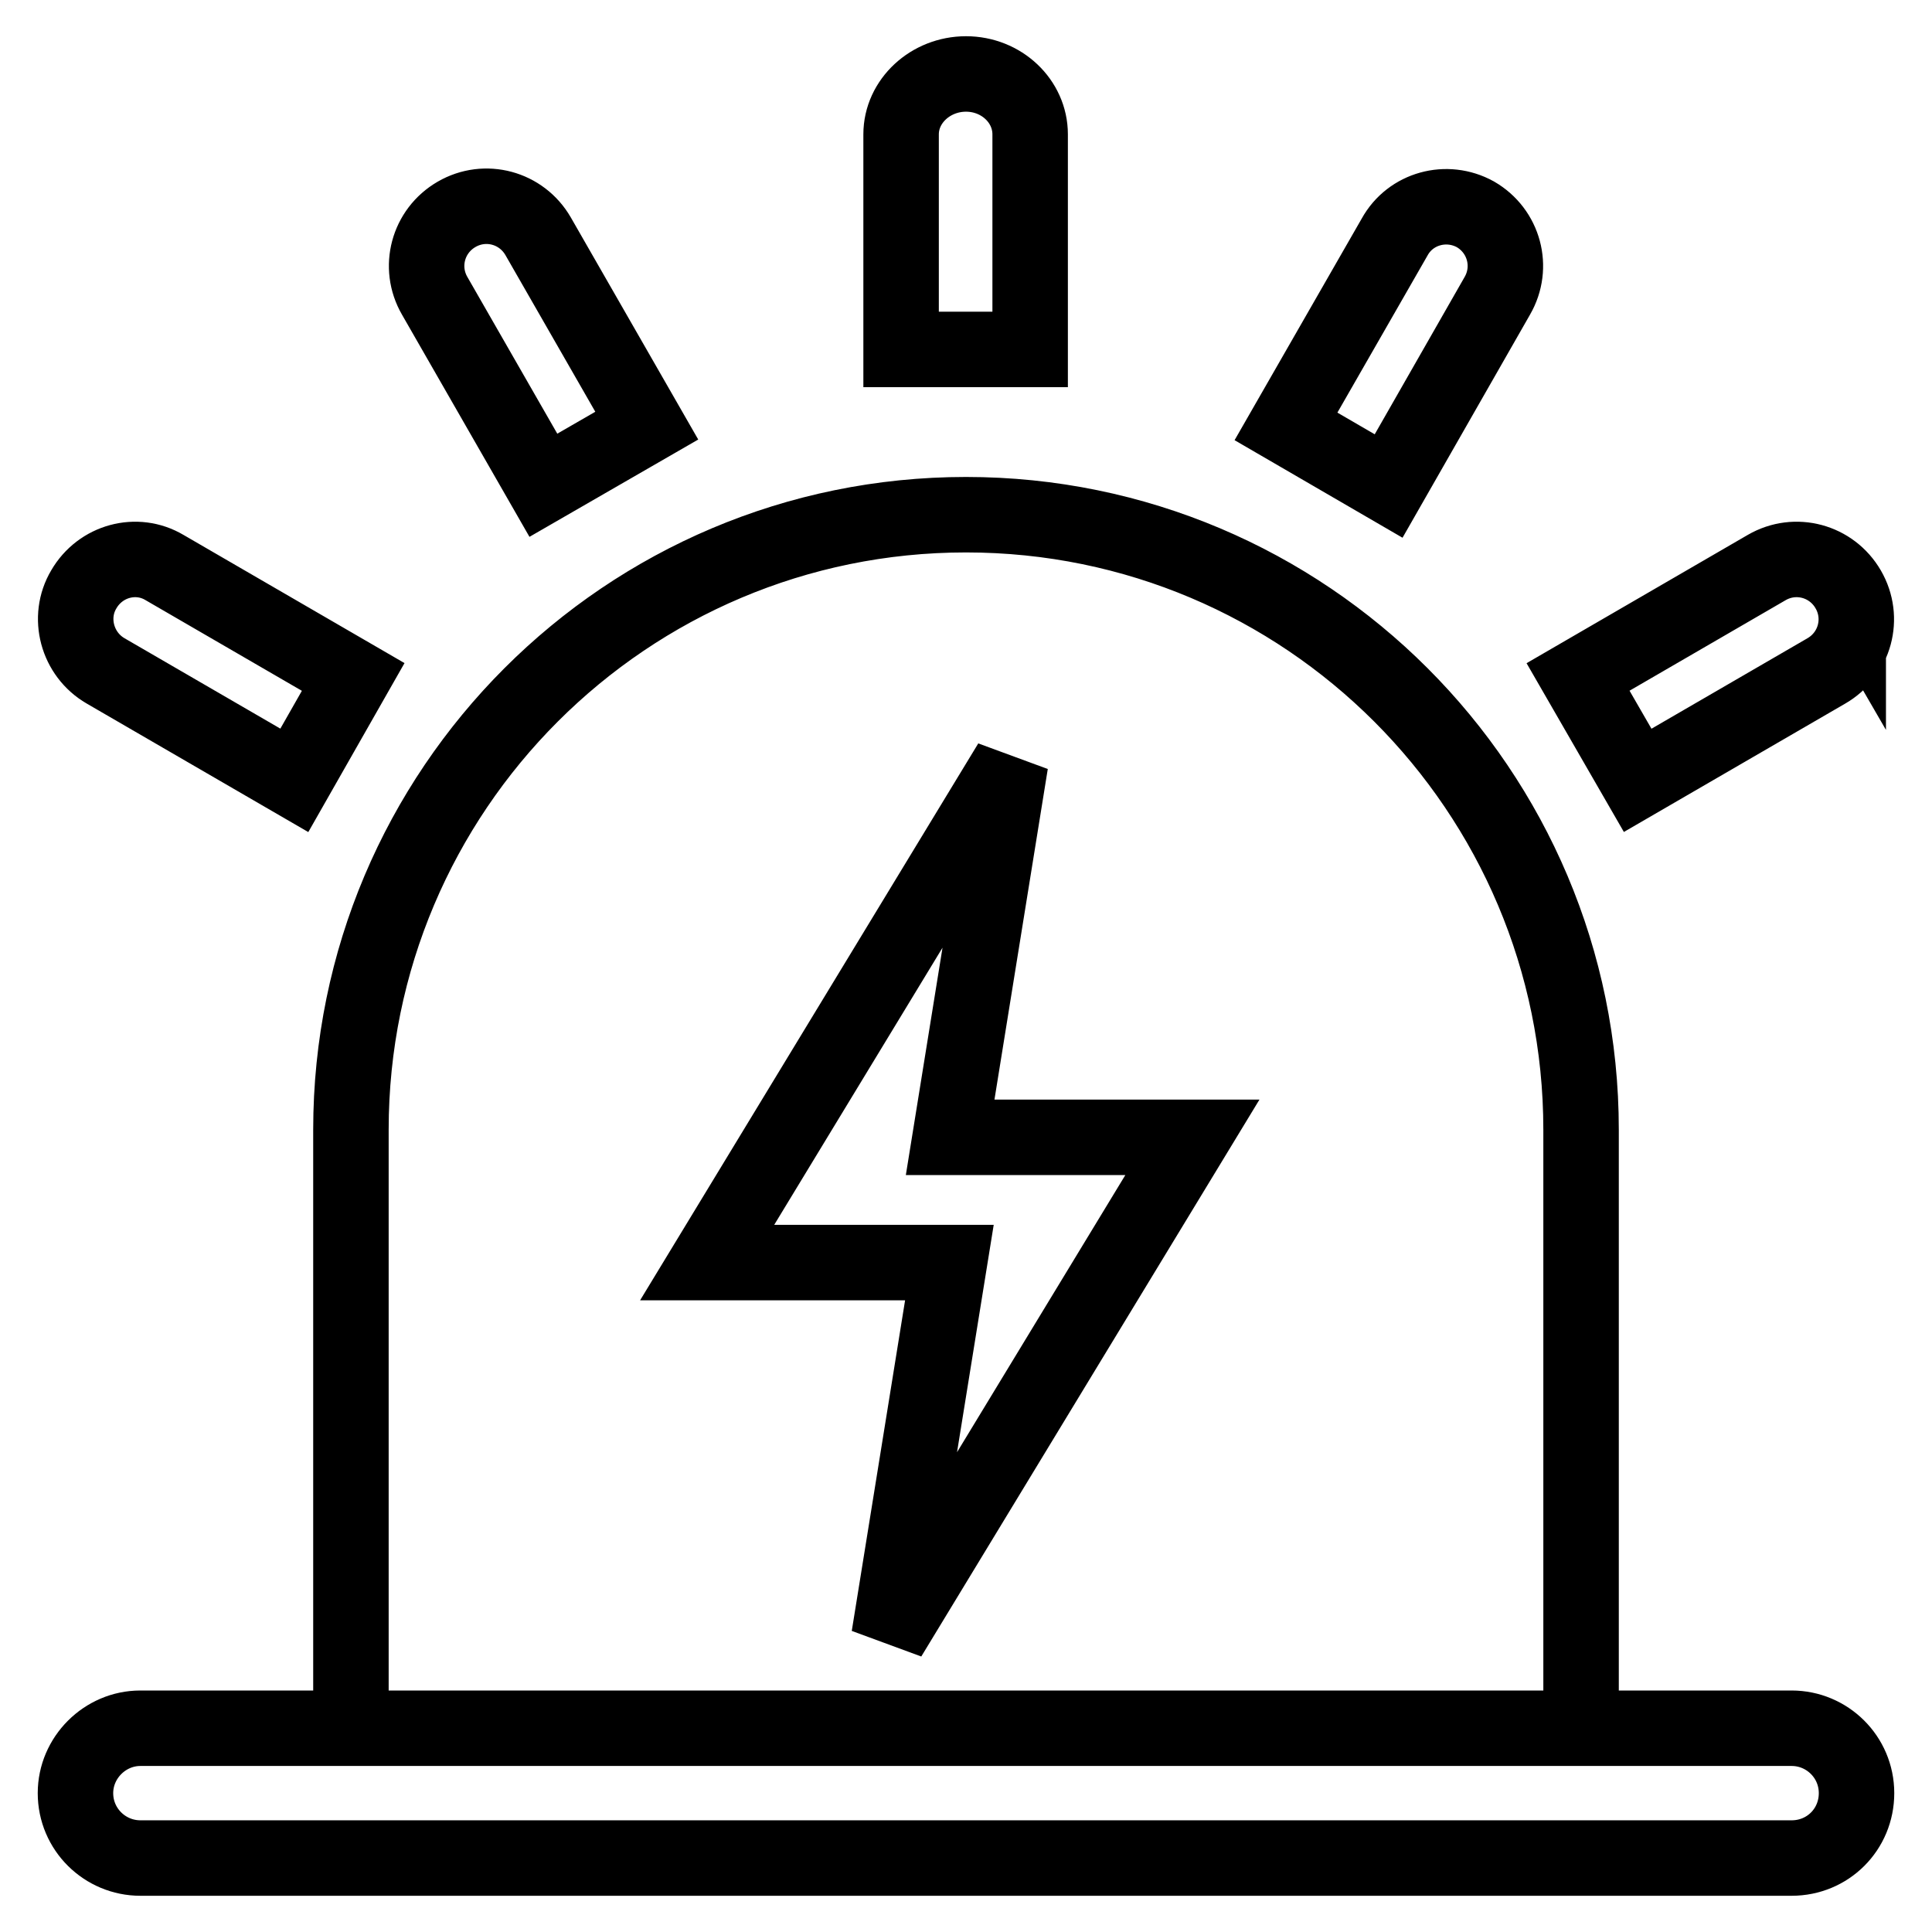 <?xml version="1.0" encoding="utf-8"?>
<!-- Svg Vector Icons : http://www.onlinewebfonts.com/icon -->
<!DOCTYPE svg PUBLIC "-//W3C//DTD SVG 1.1//EN" "http://www.w3.org/Graphics/SVG/1.1/DTD/svg11.dtd">
<svg version="1.1" xmlns="http://www.w3.org/2000/svg" xmlns:xlink="http://www.w3.org/1999/xlink" x="0px" y="0px" viewBox="0 0 256 256" enable-background="new 0 0 256 256" xml:space="preserve">
<g> <path stroke-width="10" fill-opacity="0" stroke="#000000"  d="M63.7,229H46.5v-79.3c0-45,36.5-81.5,81.5-81.5c45,0,81.5,36.5,81.5,81.5V229H63.7L63.7,229z M133.9,101.1 l-40.2,66.2h32.1l-8,49.6l40.2-66.2h-32.1L133.9,101.1L133.9,101.1z M195.5,28.4c3.8,2.2,5.1,7,2.9,10.8L184,64.4l-13.6-7.9 l14.4-25.1C186.9,27.6,191.7,26.3,195.5,28.4C195.5,28.4,195.5,28.4,195.5,28.4L195.5,28.4L195.5,28.4z M128,9.8 c4.7,0,8.5,3.6,8.5,8v28.5h-17.1V17.8C119.4,13.4,123.3,9.8,128,9.8L128,9.8z M60.5,28.4c3.8-2.2,8.6-0.9,10.8,2.9c0,0,0,0,0,0 l14.4,25.1L72,64.3L57.6,39.2C55.4,35.4,56.7,30.6,60.5,28.4L60.5,28.4z M11.1,78.1c2.2-3.8,7-5.1,10.7-2.9c0,0,0,0,0,0l25,14.5 L39,103.4l-25-14.5C10.2,86.7,8.9,81.8,11.1,78.1L11.1,78.1z M244.9,78.1c2.2,3.8,0.9,8.6-2.9,10.8l-25,14.5l-7.9-13.7l25-14.5 C237.9,73,242.7,74.3,244.9,78.1C244.9,78,244.9,78,244.9,78.1z M18.6,229h218.8c4.7,0,8.6,3.8,8.6,8.6s-3.8,8.6-8.6,8.6H18.6 c-4.7,0-8.6-3.8-8.6-8.6C10,232.9,13.9,229,18.6,229C18.6,229,18.6,229,18.6,229L18.6,229z"/></g>
</svg>